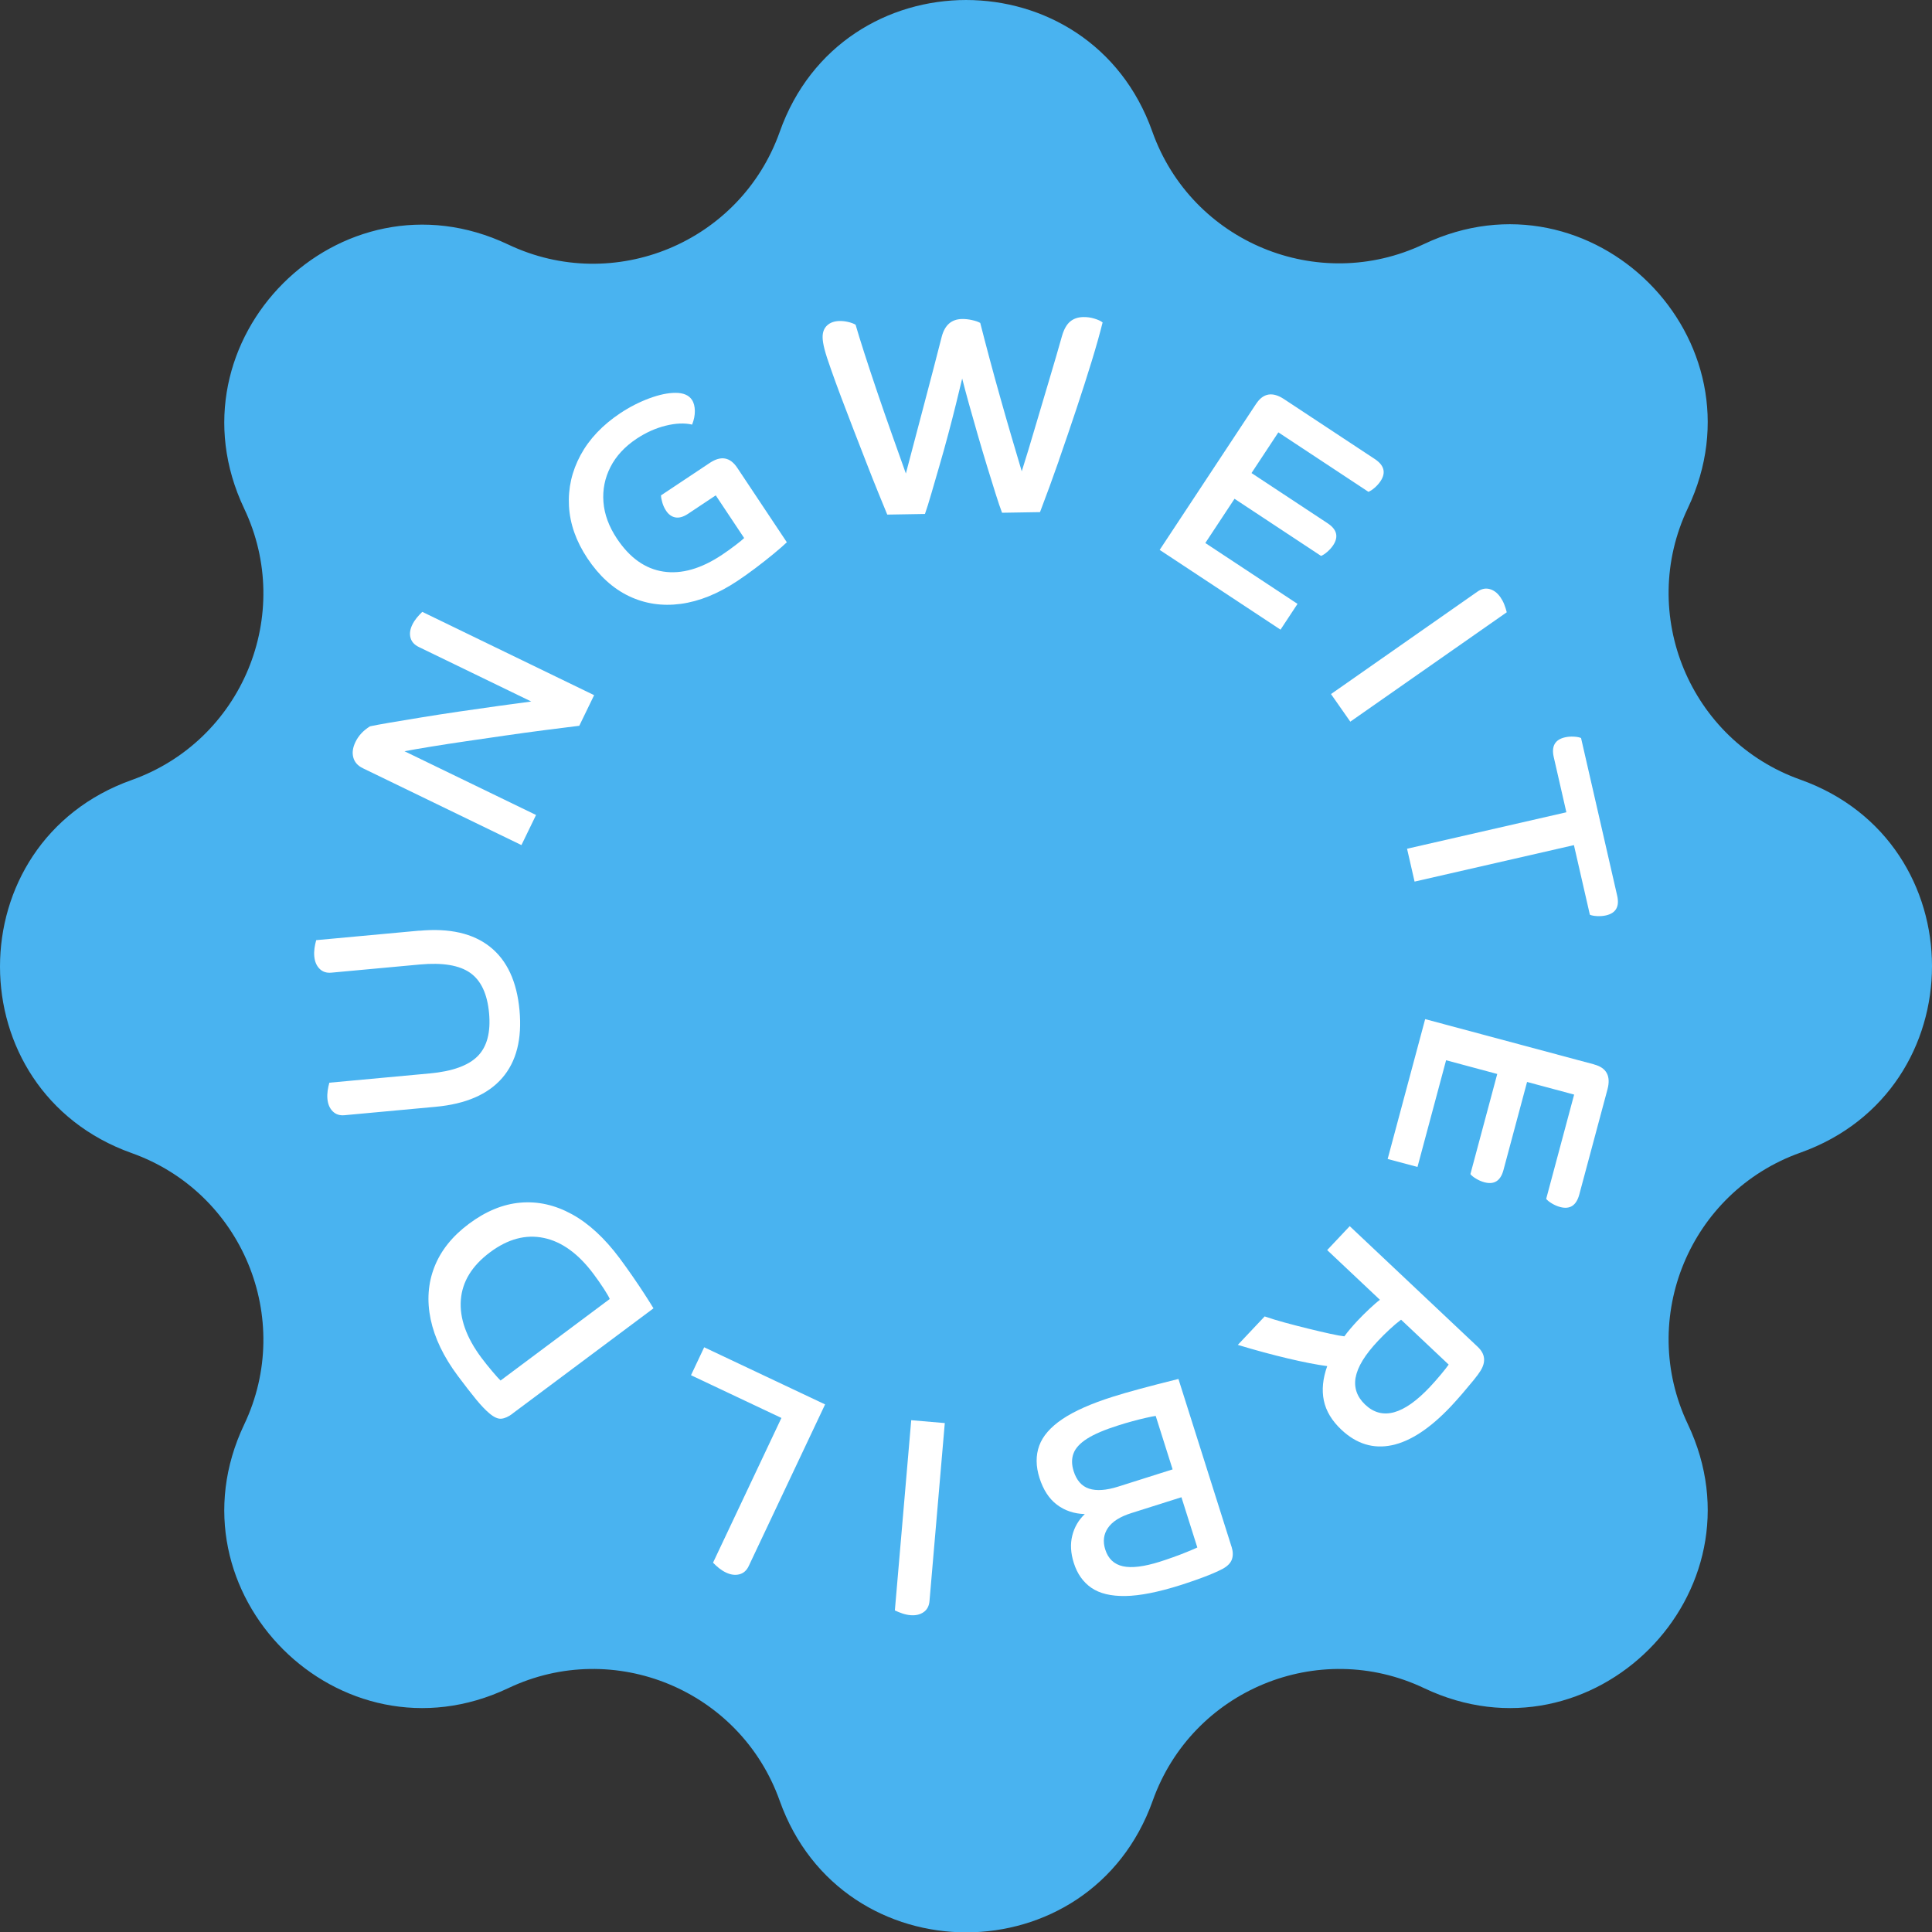 <?xml version="1.0" encoding="UTF-8"?>
<svg xmlns="http://www.w3.org/2000/svg" id="uuid-5975dc7b-68f8-48b2-bd41-2261d7c4a1b9" width="491" height="491.09" viewBox="0 0 491 491.09">
  <rect x="0" y="0" width="491" height="491.09" fill="#333333" stroke="none"/>
  <g id="uuid-ae7a782b-232f-47de-a763-ba0ba728fe97">
    <g id="uuid-f1852492-d62d-496e-a6db-26ac2d1a2567">
      <path d="m292.85,33.44h0c10,28.1,42.1,41.4,69,28.6h0c42.8-20.3,87.4,24.3,67.1,67.1h0c-12.8,26.9.5,59,28.6,69h0c44.6,15.9,44.6,78.9,0,94.8h0c-28.1,10-41.4,42.1-28.6,69h0c20.3,42.8-24.3,87.4-67,67.1h0c-26.9-12.8-59,.5-69,28.6h0c-15.9,44.6-78.9,44.6-94.8,0h0c-10-28.1-42.1-41.4-69-28.6h0c-42.8,20.3-87.4-24.3-67.1-67h0c12.8-26.9-.5-59-28.6-69h0c-44.6-15.9-44.6-78.9,0-94.8h0c28.1-10,41.4-42.1,28.6-69h0c-20.3-42.8,24.3-87.4,67.1-67.1h0c26.9,12.8,59-.5,69-28.6h0c15.8-44.7,78.9-44.7,94.7-.1h0Z" fill="#49b3f0" stroke-width="0"></path>
    </g>
    <path d="m269.14,116.93c-1.56,4.47-3.17,8.87-4.83,13.22l-9.65.16c-.45-1.19-1.01-2.83-1.66-4.91-.66-2.08-1.38-4.41-2.17-6.99-.79-2.58-1.57-5.23-2.36-7.95-.79-2.72-1.53-5.33-2.22-7.81-.69-2.48-1.26-4.64-1.72-6.45-.45,1.88-.98,4.06-1.59,6.54-.61,2.48-1.28,5.07-2,7.77-.72,2.7-1.46,5.34-2.21,7.92-.75,2.58-1.43,4.93-2.05,7.05-.61,2.12-1.15,3.83-1.61,5.14l-9.58.16c-.55-1.33-1.29-3.13-2.21-5.4-.92-2.26-1.93-4.78-3-7.55-1.08-2.77-2.18-5.6-3.31-8.52-1.13-2.91-2.19-5.7-3.2-8.37-1-2.67-1.86-5.01-2.56-7.02-.8-2.24-1.36-3.97-1.67-5.19s-.47-2.21-.48-2.98c-.02-1.3.36-2.31,1.14-3.04s1.84-1.11,3.19-1.13c.72-.01,1.45.07,2.2.25.75.18,1.36.41,1.85.69.51,1.77,1.24,4.15,2.2,7.13.96,2.99,2.05,6.27,3.26,9.85,1.21,3.58,2.46,7.17,3.74,10.78,1.28,3.6,2.48,6.96,3.58,10.06.59-2.22,1.28-4.83,2.07-7.85.79-3.01,1.62-6.15,2.48-9.4.86-3.25,1.68-6.4,2.48-9.44.79-3.04,1.48-5.71,2.07-8.03.77-2.99,2.49-4.51,5.18-4.55.82-.01,1.67.08,2.56.28.89.2,1.58.44,2.06.72.72,2.82,1.51,5.86,2.38,9.11.87,3.25,1.77,6.55,2.72,9.89.94,3.35,1.88,6.62,2.82,9.82.94,3.2,1.82,6.16,2.63,8.89,1.1-3.47,2.25-7.26,3.45-11.36,1.21-4.1,2.41-8.16,3.62-12.19,1.21-4.03,2.26-7.66,3.17-10.89.5-1.69,1.19-2.9,2.07-3.63.88-.73,1.99-1.11,3.33-1.13.96-.02,1.9.11,2.81.39.92.27,1.62.6,2.1.97-.72,2.89-1.65,6.2-2.79,9.91-1.14,3.72-2.42,7.71-3.84,11.98s-2.91,8.64-4.47,13.11Z" fill="#fff" stroke-width="0"></path>
    <path d="m319.24,102.62c1.8-2.72,4.16-3.12,7.08-1.19l23.07,15.23c2.4,1.59,2.89,3.46,1.46,5.62-.4.6-.9,1.16-1.5,1.68-.6.52-1.13.86-1.58,1.03l-22.89-15.11-6.82,10.34,19.35,12.77c2.36,1.56,2.83,3.42,1.4,5.58-.4.6-.9,1.16-1.5,1.68-.6.52-1.13.86-1.58,1.03l-21.99-14.52-7.42,11.24,23.43,15.47-4.32,6.55-30.71-20.27,24.51-37.13Z" fill="#fff" stroke-width="0"></path>
    <path d="m343.17,183.41l-4.91-7.02,37.23-26.04c1.02-.71,2.06-.93,3.11-.64,1.05.29,1.96.98,2.73,2.09.38.55.71,1.16.97,1.83.26.67.47,1.33.63,1.97l-39.77,27.81Z" fill="#fff" stroke-width="0"></path>
    <path d="m398.08,206.44l-3.21-14.04c-.63-2.76.32-4.43,2.84-5.01.7-.16,1.45-.22,2.25-.18.8.04,1.41.16,1.85.35l9.18,40.07c.63,2.76-.31,4.43-2.84,5.01-.7.16-1.45.22-2.25.18-.8-.04-1.42-.16-1.85-.35l-4.05-17.69-40.5,9.27-1.91-8.35,40.5-9.27Z" fill="#fff" stroke-width="0"></path>
    <path d="m405.15,270.53c3.15.84,4.28,2.96,3.37,6.34l-7.16,26.71c-.75,2.78-2.37,3.84-4.87,3.17-.7-.19-1.39-.48-2.07-.89-.69-.41-1.18-.8-1.47-1.18l7.1-26.5-11.96-3.21-6,22.39c-.73,2.74-2.35,3.77-4.86,3.1-.7-.19-1.39-.48-2.07-.89-.69-.41-1.18-.8-1.47-1.18l6.82-25.45-13-3.49-7.27,27.12-7.58-2.03,9.53-35.54,42.98,11.52Z" fill="#fff" stroke-width="0"></path>
    <path d="m375.56,342.3c1.89,1.78,2.12,3.81.69,6.09-.36.59-.95,1.39-1.79,2.42-.84,1.03-1.77,2.14-2.8,3.34-1.03,1.2-2,2.27-2.88,3.22-5.3,5.62-10.32,8.93-15.04,9.92-4.73.99-9.01-.33-12.85-3.95-2.41-2.27-3.89-4.74-4.45-7.41-.55-2.67-.27-5.58.86-8.74-2.69-.36-6.02-1.01-9.99-1.95-3.97-.94-8.21-2.08-12.73-3.45l6.82-7.23c1.44.5,3.15,1.02,5.11,1.56,1.97.54,3.97,1.05,6,1.55,2.04.5,3.87.93,5.51,1.29,1.64.36,2.85.58,3.64.66.39-.56.9-1.2,1.52-1.93.62-.73,1.21-1.39,1.77-1.99,1.02-1.08,2.08-2.13,3.17-3.15,1.09-1.02,1.95-1.76,2.58-2.21l-13.41-12.64,5.73-6.08,32.53,30.67Zm-31.04,7.74c-.47,2.66.35,4.98,2.45,6.96,4.3,4.05,9.77,2.55,16.42-4.51.92-.98,1.85-2.03,2.79-3.16.93-1.13,1.6-1.97,1.99-2.53l-12.1-11.41c-.9.67-1.86,1.48-2.88,2.43-1.03.95-2,1.91-2.92,2.89-3.36,3.56-5.27,6.67-5.73,9.34Z" fill="#fff" stroke-width="0"></path>
    <path d="m312.99,393.08c.38,1.19.41,2.25.1,3.18-.31.93-1.08,1.74-2.33,2.43-.64.35-1.58.79-2.8,1.3-1.22.51-2.56,1.02-4.01,1.53-1.45.51-2.77.95-3.96,1.33-5.63,1.78-10.29,2.7-13.97,2.76-3.68.06-6.57-.64-8.67-2.09-2.09-1.45-3.58-3.55-4.45-6.3-.8-2.52-.93-4.84-.39-6.97.53-2.13,1.59-3.95,3.18-5.46-2.75-.09-5.11-.89-7.1-2.4-1.99-1.51-3.46-3.78-4.42-6.8-.94-2.98-.96-5.7-.06-8.18.9-2.48,2.87-4.73,5.9-6.77,3.03-2.04,7.31-3.94,12.85-5.69,1.83-.58,4.14-1.25,6.92-2,2.78-.75,6.02-1.59,9.71-2.5l13.49,42.63Zm-40.15-19.24c.75,2.38,2.07,3.88,3.95,4.49s4.33.44,7.35-.51l13.87-4.39-4.3-13.59c-.58.08-1.42.25-2.52.5-1.1.25-2.28.54-3.53.89-1.25.34-2.4.68-3.45,1.02-3.48,1.1-6.12,2.22-7.92,3.37-1.8,1.15-2.96,2.39-3.46,3.74-.51,1.34-.5,2.84.02,4.49Zm8.05,19.96c.74,2.33,2.23,3.75,4.48,4.25,2.25.5,5.38.11,9.41-1.16.96-.3,2.06-.68,3.31-1.12,1.25-.44,2.42-.89,3.54-1.35,1.12-.45,2-.83,2.66-1.14l-4.04-12.77-12.77,4.04c-2.84.9-4.81,2.15-5.91,3.76-1.1,1.61-1.33,3.44-.68,5.5Z" fill="#fff" stroke-width="0"></path>
    <path d="m231.57,360.93l8.54.73-3.89,45.26c-.11,1.24-.61,2.18-1.51,2.8-.9.62-2.01.88-3.35.76-.67-.06-1.34-.2-2.02-.43-.68-.23-1.32-.49-1.92-.78l4.16-48.35Z" fill="#fff" stroke-width="0"></path>
    <path d="m190.28,398c-.53,1.13-1.33,1.83-2.38,2.1-1.06.27-2.19.12-3.41-.46-.61-.29-1.19-.66-1.75-1.1-.56-.45-1.07-.92-1.53-1.4l17.38-36.78-22.98-10.86,3.35-7.1,30.73,14.52-19.41,41.08Z" fill="#fff" stroke-width="0"></path>
    <path d="m130.26,359.27c-1.04.78-1.99,1.2-2.86,1.28-.87.08-1.88-.38-3.04-1.37-.95-.79-2.06-1.95-3.33-3.49-1.27-1.54-2.82-3.54-4.66-6-3.62-4.85-5.92-9.64-6.92-14.38-.99-4.74-.67-9.19.96-13.34,1.63-4.15,4.54-7.8,8.74-10.93,4.31-3.22,8.68-5.02,13.13-5.4,4.45-.38,8.8.6,13.08,2.95,4.27,2.35,8.3,6.07,12.09,11.14,1.03,1.38,2.13,2.92,3.29,4.59,1.16,1.68,2.22,3.25,3.17,4.73.95,1.48,1.68,2.63,2.17,3.45l-35.83,26.75Zm-13.14-28.92c-.36,4.65,1.38,9.55,5.22,14.7.8,1.08,1.72,2.22,2.74,3.43,1.03,1.21,1.73,2,2.13,2.37l27.75-20.72c-.2-.51-.7-1.38-1.5-2.61-.8-1.23-1.67-2.48-2.62-3.75-3.85-5.15-8.06-8.21-12.64-9.16-4.58-.96-9.13.26-13.67,3.65-4.58,3.42-7.05,7.45-7.41,12.09Z" fill="#fff" stroke-width="0"></path>
    <path d="m106.59,236.54c7.65-.71,13.63.66,17.95,4.09,4.32,3.43,6.82,8.81,7.49,16.12.67,7.31-.79,13.05-4.41,17.22-3.62,4.17-9.25,6.6-16.89,7.31l-23.16,2.14c-1.24.12-2.25-.21-3.02-.99-.77-.77-1.22-1.83-1.34-3.17-.06-.67-.04-1.36.06-2.07.1-.71.25-1.38.43-2.03l25.52-2.36c5.78-.53,9.85-2.01,12.21-4.42,2.36-2.41,3.31-6.05,2.86-10.93-.45-4.88-2.05-8.28-4.81-10.22-2.76-1.94-7.03-2.64-12.81-2.11l-22.44,2.07c-1.24.12-2.25-.21-3.02-.99-.77-.77-1.22-1.83-1.34-3.17-.06-.67-.04-1.36.06-2.07.1-.71.25-1.38.43-2.03l26.24-2.42Z" fill="#fff" stroke-width="0"></path>
    <path d="m150.99,176.67l-3.77,7.78c-2.72.33-5.69.71-8.91,1.12-3.21.42-6.52.87-9.9,1.36-3.39.49-6.69.97-9.9,1.44-3.21.47-6.18.92-8.9,1.37-2.72.44-4.99.83-6.81,1.18l33.43,16.2-3.71,7.65-40.3-19.53c-1.3-.63-2.11-1.54-2.43-2.74-.33-1.2-.14-2.51.55-3.94.77-1.6,2-2.92,3.69-3.97.9-.2,2.51-.5,4.84-.9s5.05-.85,8.18-1.36,6.4-1.02,9.82-1.52c3.42-.5,6.71-.97,9.88-1.41,3.17-.44,5.93-.81,8.26-1.12l-28.57-13.85c-1.12-.54-1.83-1.32-2.11-2.34-.28-1.02-.13-2.13.46-3.34.29-.6.67-1.18,1.12-1.74.46-.55.93-1.06,1.41-1.51l43.67,21.17Z" fill="#fff" stroke-width="0"></path>
    <path d="m199.95,137.83c-.77.74-1.88,1.71-3.31,2.89-1.43,1.18-2.97,2.4-4.62,3.64-1.65,1.24-3.18,2.33-4.58,3.26-4.92,3.27-9.73,5.22-14.44,5.85-4.71.63-9.1-.03-13.16-1.97-4.06-1.94-7.58-5.15-10.56-9.62-2.87-4.32-4.43-8.74-4.68-13.27-.25-4.53.73-8.84,2.94-12.94,2.21-4.09,5.57-7.64,10.08-10.65,2.36-1.57,4.81-2.82,7.35-3.77,2.54-.94,4.77-1.41,6.67-1.41,2.01-.01,3.42.58,4.21,1.78.48.72.72,1.65.74,2.8.01,1.15-.22,2.31-.7,3.49-1.92-.45-4.16-.36-6.73.28-2.57.64-5.03,1.75-7.39,3.32-3,2-5.21,4.39-6.63,7.18-1.43,2.8-2.02,5.76-1.78,8.89.24,3.13,1.38,6.23,3.43,9.31,3.25,4.88,7.18,7.67,11.79,8.37,4.62.7,9.59-.71,14.9-4.25,1.08-.72,2.2-1.52,3.37-2.41,1.17-.89,1.92-1.51,2.27-1.86l-7.22-10.85-7.01,4.67c-1.2.8-2.27,1.11-3.23.94-.95-.17-1.75-.74-2.38-1.7-.4-.6-.71-1.26-.93-1.98-.22-.72-.34-1.36-.37-1.92l12.41-8.26c2.84-1.89,5.16-1.47,6.97,1.24l12.61,18.94Z" fill="#fff" stroke-width="0"></path>
  </g>
</svg>
